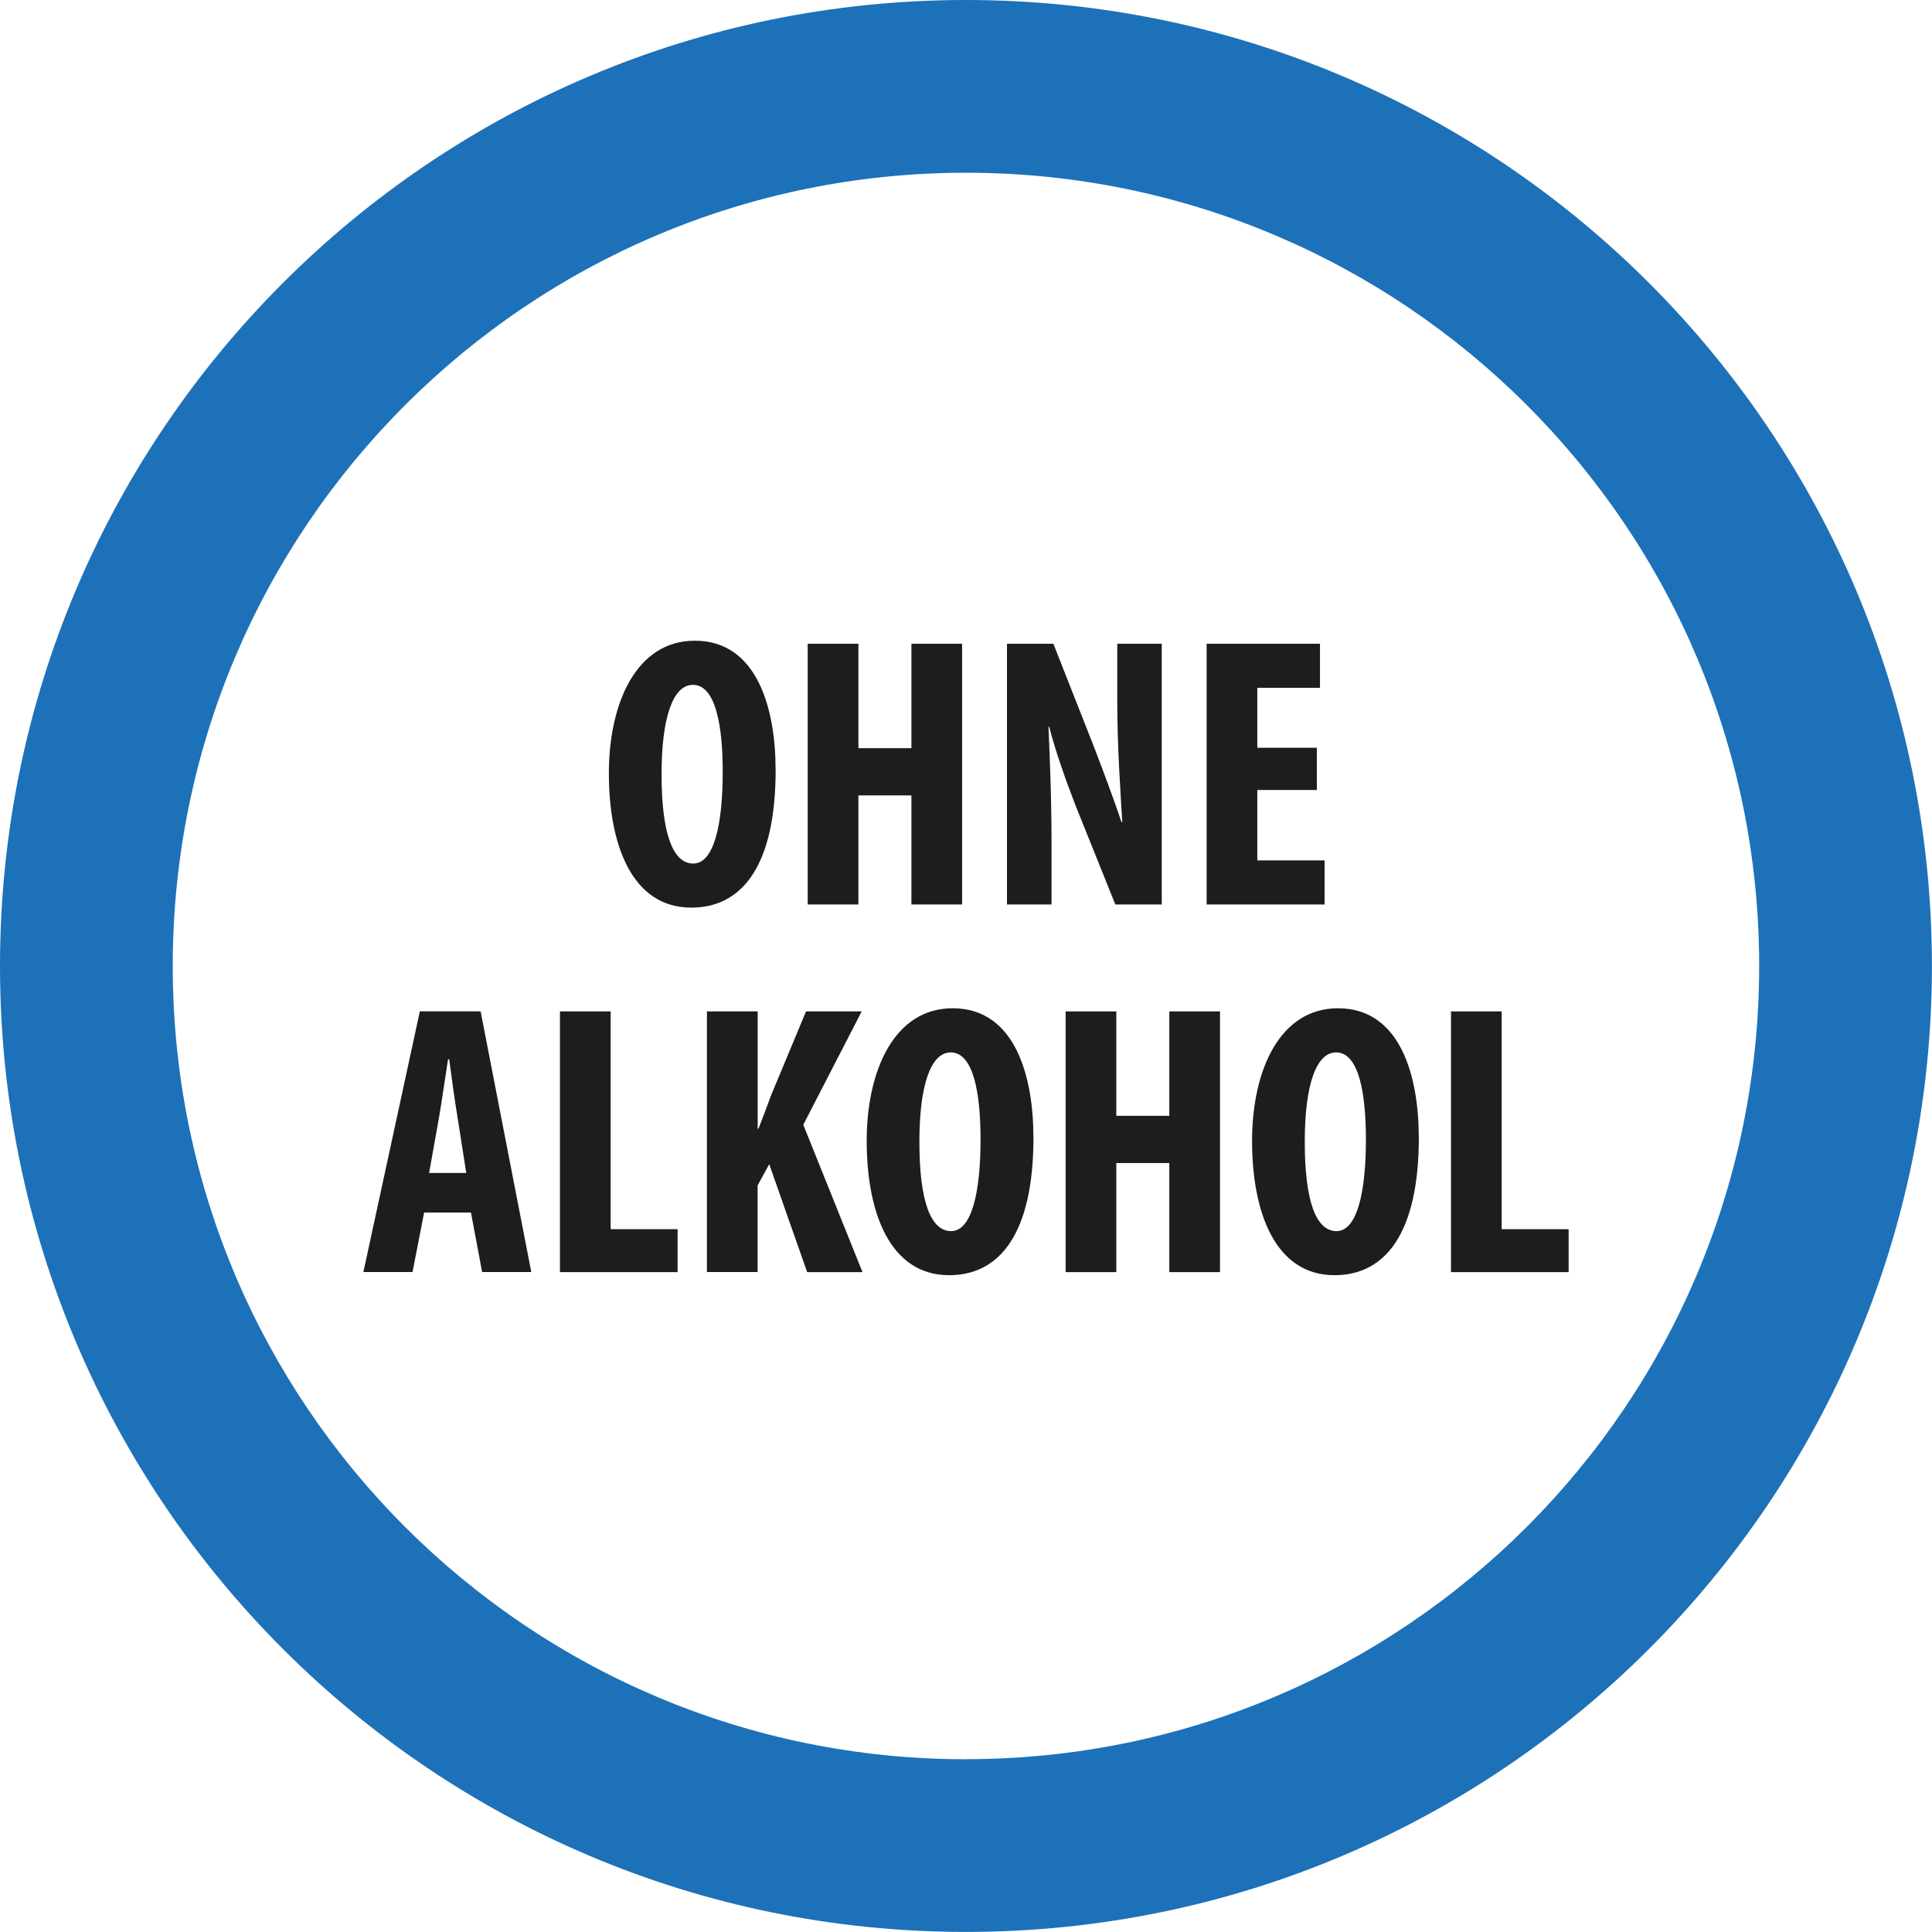 <svg xmlns="http://www.w3.org/2000/svg" id="Livello_2" data-name="Livello 2" viewBox="0 0 239.79 239.79"><defs><style>      .cls-1 {        fill: #1d1d1b;      }      .cls-1, .cls-2 {        stroke-width: 0px;      }      .cls-2 {        fill: #1d71b8;      }    </style></defs><g id="Livello_1-2" data-name="Livello 1"><g><path class="cls-2" d="m119.89,0C53.68,0,0,53.68,0,119.89s53.68,119.89,119.89,119.89,119.89-53.68,119.89-119.89S186.11,0,119.89,0Zm0,218.35c-54.38,0-98.45-44.08-98.45-98.45S65.52,21.44,119.89,21.44s98.45,44.08,98.45,98.45-44.08,98.45-98.45,98.45Z"></path><g><path class="cls-1" d="m96.27,95.51c0,12.19-4.32,17.14-10.47,17.14-7.35,0-10.23-7.78-10.23-16.66s3.5-16.47,10.66-16.47c7.83,0,10.03,8.59,10.03,15.99Zm-14.16.58c0,7.35,1.39,11.09,3.94,11.09s3.65-4.8,3.65-11.38c0-5.67-.86-10.8-3.7-10.8-2.5,0-3.89,4.13-3.89,11.09Z"></path><path class="cls-1" d="m106.54,79.9v12.96h6.58v-12.96h6.29v32.36h-6.29v-13.54h-6.58v13.54h-6.29v-32.36h6.29Z"></path><path class="cls-1" d="m124.98,112.26v-32.36h5.76l4.99,12.67c.96,2.5,2.54,6.67,3.46,9.46h.1c-.19-3.41-.62-9.03-.62-14.98v-7.15h5.52v32.36h-5.76l-4.94-12.29c-1.06-2.74-2.54-6.82-3.26-9.75h-.1c.14,3.26.38,8.26.38,14.74v7.3h-5.52Z"></path><path class="cls-1" d="m163.44,98.05h-7.39v8.74h8.35v5.47h-14.64v-32.36h14.07v5.47h-7.78v7.44h7.39v5.23Z"></path><path class="cls-1" d="m52.64,150.49l-1.44,7.39h-6.1l7.01-32.36h7.54l6.29,32.36h-6.1l-1.39-7.39h-5.81Zm5.23-4.9l-1.06-6.77c-.34-1.97-.77-5.19-1.06-7.35h-.14c-.34,2.16-.82,5.52-1.15,7.39l-1.2,6.72h4.61Z"></path><path class="cls-1" d="m69.5,125.53h6.29v27.03h8.31v5.33h-14.6v-32.36Z"></path><path class="cls-1" d="m87.75,125.53h6.29v14.55h.1c.53-1.34,1.06-2.78,1.58-4.18l4.32-10.37h6.91l-7.25,14.07,7.35,18.29h-6.87l-4.71-13.4-1.44,2.64v10.75h-6.29v-32.36Z"></path><path class="cls-1" d="m128.27,141.13c0,12.19-4.32,17.14-10.47,17.14-7.35,0-10.23-7.78-10.23-16.66s3.5-16.47,10.66-16.47c7.83,0,10.03,8.59,10.03,15.99Zm-14.16.58c0,7.35,1.39,11.09,3.94,11.09s3.65-4.8,3.65-11.38c0-5.67-.86-10.8-3.7-10.8-2.5,0-3.89,4.13-3.89,11.09Z"></path><path class="cls-1" d="m138.55,125.53v12.96h6.58v-12.96h6.29v32.36h-6.29v-13.54h-6.58v13.54h-6.29v-32.36h6.29Z"></path><path class="cls-1" d="m176.1,141.13c0,12.19-4.32,17.14-10.47,17.14-7.35,0-10.23-7.78-10.23-16.66s3.5-16.47,10.66-16.47c7.83,0,10.03,8.59,10.03,15.99Zm-14.16.58c0,7.35,1.39,11.09,3.94,11.09s3.65-4.8,3.65-11.38c0-5.67-.86-10.8-3.7-10.8-2.5,0-3.89,4.13-3.89,11.09Z"></path><path class="cls-1" d="m180.09,125.53h6.29v27.03h8.31v5.33h-14.6v-32.36Z"></path></g></g></g></svg>